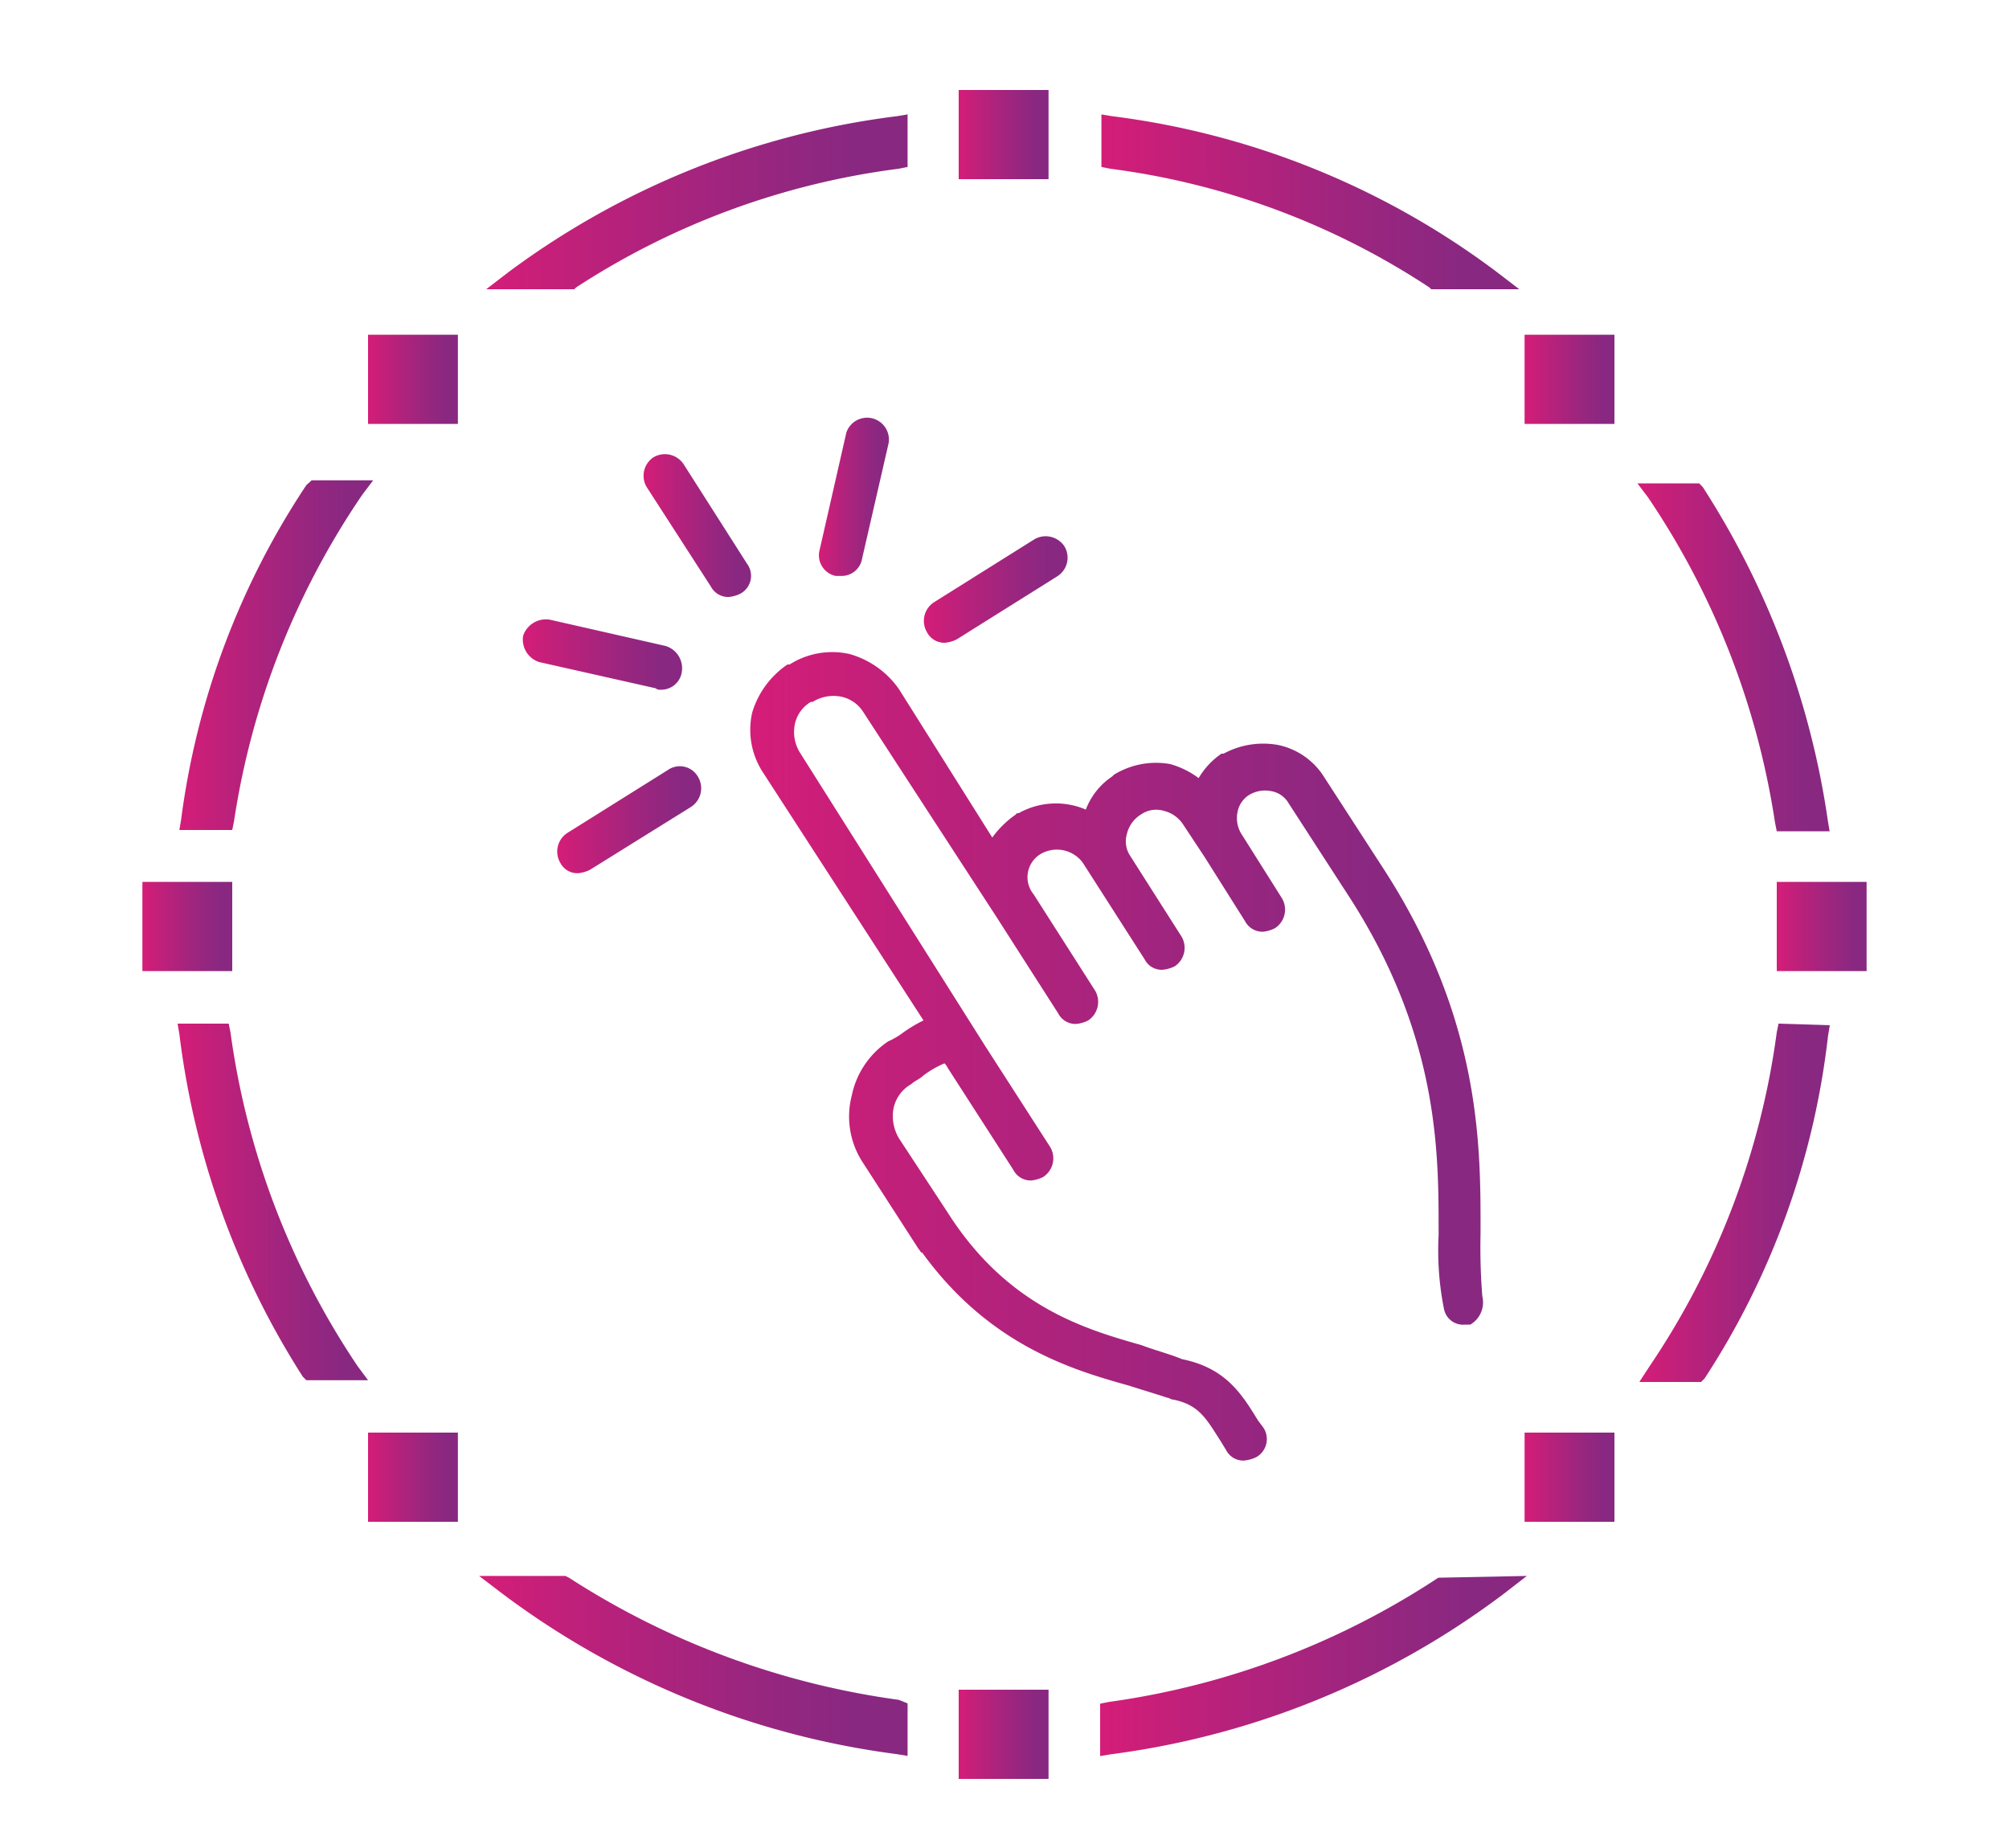 <svg id="Layer_1" data-name="Layer 1" xmlns="http://www.w3.org/2000/svg" xmlns:xlink="http://www.w3.org/1999/xlink" viewBox="0 0 125 115"><defs><style>.cls-1{fill:url(#linear-gradient);}.cls-2{fill:url(#linear-gradient-2);}.cls-3{fill:url(#linear-gradient-3);}.cls-4{fill:url(#linear-gradient-4);}.cls-5{fill:url(#linear-gradient-5);}.cls-6{fill:url(#linear-gradient-6);}.cls-7{fill:url(#linear-gradient-7);}.cls-8{fill:url(#linear-gradient-8);}.cls-9{fill:url(#linear-gradient-9);}.cls-10{fill:url(#linear-gradient-10);}.cls-11{fill:url(#linear-gradient-11);}.cls-12{fill:url(#linear-gradient-12);}.cls-13{fill:url(#linear-gradient-13);}.cls-14{fill:url(#linear-gradient-14);}.cls-15{fill:url(#linear-gradient-15);}.cls-16{fill:url(#linear-gradient-16);}.cls-17{fill:url(#linear-gradient-17);}.cls-18{fill:url(#linear-gradient-18);}.cls-19{fill:url(#linear-gradient-19);}.cls-20{fill:url(#linear-gradient-20);}.cls-21{fill:url(#linear-gradient-21);}.cls-22{fill:url(#linear-gradient-22);}</style><linearGradient id="linear-gradient" x1="59.65" y1="8.37" x2="65.24" y2="8.37" gradientUnits="userSpaceOnUse"><stop offset="0" stop-color="#d51d78"/><stop offset="0.19" stop-color="#c1207a"/><stop offset="0.65" stop-color="#98267f"/><stop offset="0.88" stop-color="#882881"/></linearGradient><linearGradient id="linear-gradient-2" x1="59.65" y1="107.92" x2="65.24" y2="107.92" xlink:href="#linear-gradient"/><linearGradient id="linear-gradient-3" x1="22.9" y1="91.93" x2="28.49" y2="91.93" xlink:href="#linear-gradient"/><linearGradient id="linear-gradient-4" x1="94.86" y1="91.93" x2="100.46" y2="91.93" xlink:href="#linear-gradient"/><linearGradient id="linear-gradient-5" x1="22.9" y1="23.61" x2="28.49" y2="23.61" xlink:href="#linear-gradient"/><linearGradient id="linear-gradient-6" x1="94.86" y1="23.61" x2="100.46" y2="23.61" xlink:href="#linear-gradient"/><linearGradient id="linear-gradient-7" x1="8.86" y1="57.66" x2="14.45" y2="57.66" xlink:href="#linear-gradient"/><linearGradient id="linear-gradient-8" x1="110.55" y1="57.66" x2="116.14" y2="57.66" xlink:href="#linear-gradient"/><linearGradient id="linear-gradient-9" x1="11.16" y1="40.74" x2="23.23" y2="40.74" xlink:href="#linear-gradient"/><linearGradient id="linear-gradient-10" x1="11.05" y1="74.79" x2="22.9" y2="74.79" xlink:href="#linear-gradient"/><linearGradient id="linear-gradient-11" x1="101.88" y1="40.9" x2="113.84" y2="40.9" xlink:href="#linear-gradient"/><linearGradient id="linear-gradient-12" x1="101.99" y1="74.85" x2="113.84" y2="74.85" xlink:href="#linear-gradient"/><linearGradient id="linear-gradient-13" x1="68.53" y1="12.56" x2="94.53" y2="12.56" xlink:href="#linear-gradient"/><linearGradient id="linear-gradient-14" x1="30.25" y1="12.56" x2="56.47" y2="12.56" xlink:href="#linear-gradient"/><linearGradient id="linear-gradient-15" x1="68.42" y1="103.68" x2="94.97" y2="103.68" xlink:href="#linear-gradient"/><linearGradient id="linear-gradient-16" x1="29.81" y1="103.68" x2="56.47" y2="103.68" xlink:href="#linear-gradient"/><linearGradient id="linear-gradient-17" x1="40.05" y1="32.71" x2="46.71" y2="32.71" xlink:href="#linear-gradient"/><linearGradient id="linear-gradient-18" x1="34.68" y1="51.02" x2="43.59" y2="51.02" xlink:href="#linear-gradient"/><linearGradient id="linear-gradient-19" x1="57.49" y1="36.68" x2="66.41" y2="36.68" xlink:href="#linear-gradient"/><linearGradient id="linear-gradient-20" x1="50.93" y1="30.89" x2="55.28" y2="30.89" xlink:href="#linear-gradient"/><linearGradient id="linear-gradient-21" x1="32.53" y1="40.73" x2="42.44" y2="40.73" xlink:href="#linear-gradient"/><linearGradient id="linear-gradient-22" x1="46.68" y1="65.75" x2="92.29" y2="65.75" xlink:href="#linear-gradient"/></defs><rect class="cls-1" x="59.65" y="5.6" width="5.59" height="5.55"/><rect class="cls-2" x="59.65" y="105.15" width="5.59" height="5.55"/><rect class="cls-3" x="22.9" y="89.15" width="5.59" height="5.55"/><rect class="cls-4" x="94.86" y="89.15" width="5.59" height="5.55"/><rect class="cls-5" x="22.9" y="20.83" width="5.59" height="5.55"/><rect class="cls-6" x="94.86" y="20.83" width="5.59" height="5.55"/><rect class="cls-7" x="8.86" y="54.88" width="5.59" height="5.55"/><rect class="cls-8" x="110.55" y="54.88" width="5.59" height="5.55"/><path class="cls-9" d="M19.06,30.19A48.94,48.94,0,0,0,11.27,51l-.11.65h3.29l.11-.54a49,49,0,0,1,8-20.35l.66-.87H19.39Z"/><path class="cls-10" d="M14.34,64.24l-.11-.54H11.05l.11.65a51.05,51.05,0,0,0,7.68,21.32l.22.22H22.9L22.24,85A49.11,49.11,0,0,1,14.34,64.24Z"/><path class="cls-11" d="M110.44,51.18l.11.55h3.29l-.11-.65a52,52,0,0,0-7.79-20.78l-.22-.22h-3.84l.66.87A49.28,49.28,0,0,1,110.44,51.18Z"/><path class="cls-12" d="M110.66,63.7l-.11.54A48.56,48.56,0,0,1,102.65,85L102,86h3.84l.22-.22a49.07,49.07,0,0,0,7.68-21.32l.11-.66-3.18-.1Z"/><path class="cls-13" d="M88.94,17.89l.11.11h5.48l-1.42-1.09A50.29,50.29,0,0,0,69.19,7.23l-.66-.11v3.27l.55.11A47,47,0,0,1,88.94,17.89Z"/><path class="cls-14" d="M31.67,16.91,30.25,18h5.48l.11-.11A47.86,47.86,0,0,1,55.92,10.5l.55-.11V7.12l-.66.11A51.08,51.08,0,0,0,31.67,16.91Z"/><path class="cls-15" d="M89.49,98.18A49.52,49.52,0,0,1,69,105.91l-.55.11v3.26l.66-.11a51.66,51.66,0,0,0,24.47-10L95,98.07l-5.48.11Z"/><path class="cls-16" d="M35.4,98.18l-.22-.11H29.81l1.43,1.09a52,52,0,0,0,24.57,10l.66.11V106l-.55-.22A50.32,50.32,0,0,1,35.4,98.18Z"/><path class="cls-17" d="M46.48,35.08l-3.95-6.2a1.4,1.4,0,0,0-1.86-.43,1.38,1.38,0,0,0-.44,1.85l4,6.2a1.22,1.22,0,0,0,1.1.65,1.94,1.94,0,0,0,.76-.22A1.26,1.26,0,0,0,46.48,35.08Z"/><path class="cls-18" d="M41.55,47.92l-6.26,3.92a1.38,1.38,0,0,0-.43,1.85,1.19,1.19,0,0,0,1.09.65,2,2,0,0,0,.77-.22L43,50.21a1.38,1.38,0,0,0,.44-1.85A1.3,1.3,0,0,0,41.55,47.92Z"/><path class="cls-19" d="M58.77,40a2,2,0,0,0,.77-.22l6.25-3.92A1.37,1.37,0,0,0,66.23,34a1.4,1.4,0,0,0-1.87-.44l-6.25,3.92a1.38,1.38,0,0,0-.44,1.85A1.22,1.22,0,0,0,58.77,40Z"/><path class="cls-20" d="M52,35.84h.33a1.29,1.29,0,0,0,1.31-1.08l1.65-7.18a1.36,1.36,0,0,0-2.63-.66L51,34.21A1.31,1.31,0,0,0,52,35.84Z"/><path class="cls-21" d="M41.11,42.92a1.29,1.29,0,0,0,1.31-1.09,1.45,1.45,0,0,0-1-1.63L34.2,38.56a1.5,1.5,0,0,0-1.65,1,1.47,1.47,0,0,0,1,1.64l7.24,1.63A.4.4,0,0,0,41.11,42.92Z"/><path class="cls-22" d="M92.23,80.67a38.26,38.26,0,0,1-.11-3.92c0-5.22.11-13.16-6-22.63h0l-3.73-5.76a4.45,4.45,0,0,0-2.86-2,5.19,5.19,0,0,0-3.4.54H76a4.8,4.8,0,0,0-1.42,1.52,5.47,5.47,0,0,0-1.76-.87,5,5,0,0,0-3.51.66l-.11.11a4.31,4.31,0,0,0-1.64,2.06,4.72,4.72,0,0,0-4.17.22c-.11,0-.11,0-.22.11a6,6,0,0,0-1.43,1.41l-5.81-9.24a5.6,5.6,0,0,0-3.07-2.18,4.94,4.94,0,0,0-3.73.65H49a5.51,5.51,0,0,0-2.2,3,4.84,4.84,0,0,0,.66,3.7l10,15.45a9,9,0,0,0-1.42.87,4.81,4.81,0,0,1-.77.43h0A5.34,5.34,0,0,0,53,68.16a5.22,5.22,0,0,0,.65,4.13l3.51,5.44c.11.11.11.22.22.22,4.17,5.76,9.33,7.29,12.84,8.27,1,.32,1.75.54,2.41.76.11,0,.22.11.33.11h0c1.65.32,2.09,1.19,3,2.61l.33.54a1.2,1.2,0,0,0,1.1.65,2.22,2.22,0,0,0,.77-.21,1.29,1.29,0,0,0,.44-1.85l-.33-.44c-1-1.63-2-3.26-4.72-3.81h0c-.77-.32-1.65-.54-2.52-.87-3.51-1-8.34-2.39-12.07-8.26h0l-3-4.57A2.7,2.7,0,0,1,55.59,69a2.26,2.26,0,0,1,1.1-1.53h0c.22-.21.54-.32.76-.54a6.09,6.09,0,0,1,1.32-.76,1.42,1.42,0,0,1,.22.32l4.06,6.31a1.21,1.21,0,0,0,1.1.66,2,2,0,0,0,.76-.22,1.38,1.38,0,0,0,.44-1.85l-4.06-6.31h0L49.77,46.83a2.44,2.44,0,0,1-.32-1.74,2.11,2.11,0,0,1,1-1.41h.11a2.45,2.45,0,0,1,1.76-.33,2.16,2.16,0,0,1,1.42,1L62,57.06h0l3.84,6a1.21,1.21,0,0,0,1.1.66,2,2,0,0,0,.77-.22,1.39,1.39,0,0,0,.43-1.85l-3.83-6a1.68,1.68,0,0,1,.43-2.5h0a2,2,0,0,1,2.64.55l3.84,6a1.19,1.19,0,0,0,1.09.65,2.22,2.22,0,0,0,.77-.21,1.38,1.38,0,0,0,.44-1.85l-3.18-5h0a1.64,1.64,0,0,1-.22-1.41,1.94,1.94,0,0,1,.88-1.2h0a1.66,1.66,0,0,1,1.42-.22,2,2,0,0,1,1.21.87l1.32,2h0l2.52,4a1.22,1.22,0,0,0,1.1.65,2,2,0,0,0,.76-.22,1.38,1.38,0,0,0,.44-1.85l-2.52-4h0A1.87,1.87,0,0,1,77,50.53a1.59,1.59,0,0,1,.77-1.09h0a1.92,1.92,0,0,1,1.31-.21,1.55,1.55,0,0,1,1.1.76l3.73,5.76c5.71,8.82,5.6,16.21,5.6,21.11a18.49,18.49,0,0,0,.33,4.57,1.21,1.21,0,0,0,1.31,1h.33A1.6,1.6,0,0,0,92.23,80.67Z"/></svg>